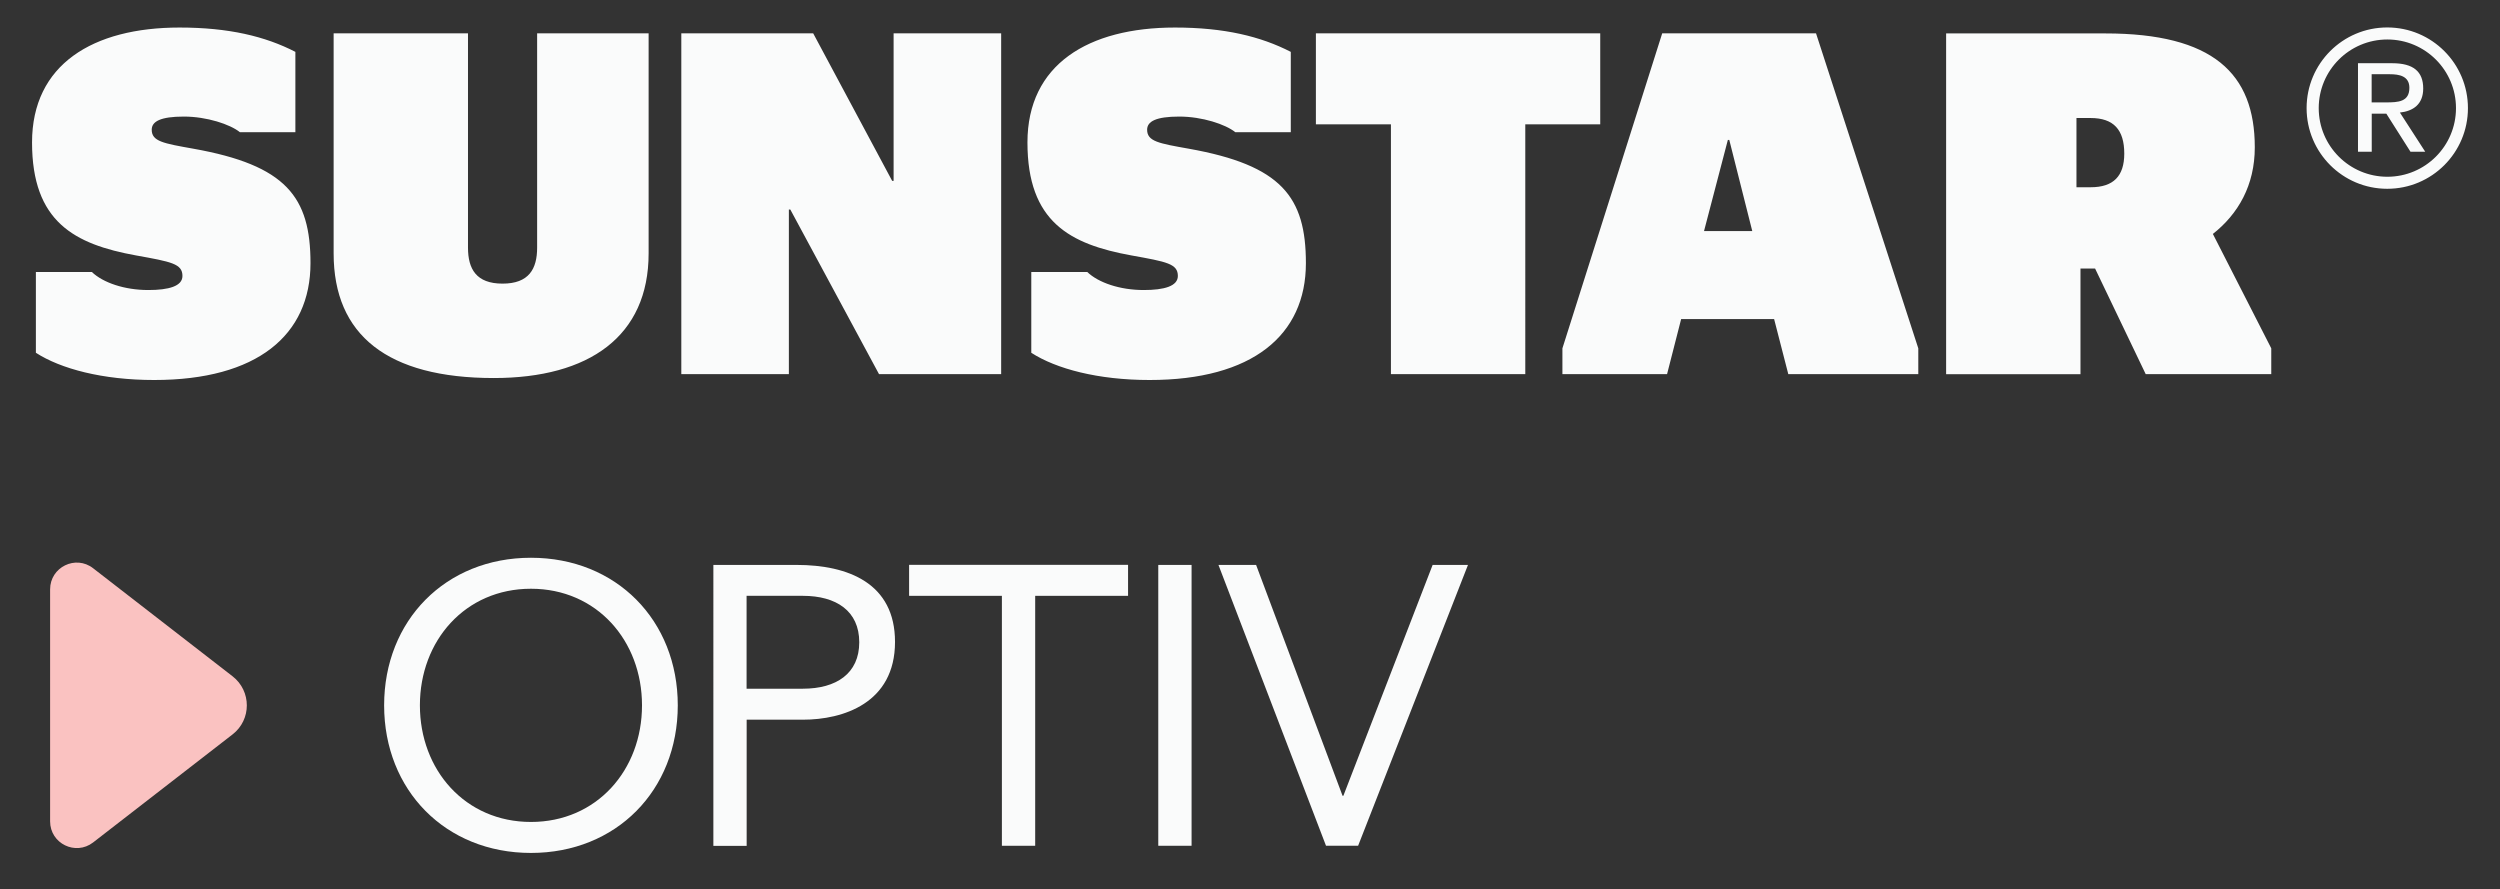 <?xml version="1.0" encoding="utf-8"?>
<!-- Generator: Adobe Illustrator 27.8.1, SVG Export Plug-In . SVG Version: 6.00 Build 0)  -->
<svg version="1.1" id="Layer_1" xmlns="http://www.w3.org/2000/svg" xmlns:xlink="http://www.w3.org/1999/xlink" x="0px" y="0px"
	 viewBox="0 0 292.87 104.17" style="enable-background:new 0 0 292.87 104.17;" xml:space="preserve">
<rect x="0" y="0" width="292.87" height="104.17" fill="#333333" stroke="none"/>
<style type="text/css">
	.st0{fill:#FAC2C1;}
	.st1{fill:#FAFBFB;}
</style>
<g>
	<path class="st0" d="M27.25,86.03L10.91,98.69c-2.06,1.59-5.04,0.13-5.04-2.47V69.04c0-2.6,2.99-4.07,5.04-2.47l16.34,12.66
		C29.47,80.96,29.47,84.31,27.25,86.03z"/>
</g>
<g>
	<g>
		<path class="st1" d="M45,82.63c0-9.95,7.2-17.29,17.2-17.29s17.2,7.34,17.2,17.29c0,9.95-7.2,17.29-17.2,17.29S45,92.58,45,82.63z
			 M75.21,82.63c0-7.58-5.3-13.66-13.01-13.66s-13.01,6.09-13.01,13.66c0,7.57,5.3,13.66,13.01,13.66S75.21,90.21,75.21,82.63z"/>
		<path class="st1" d="M83.56,66.18h9.76c6.04,0,11.53,2.14,11.53,9.02c0,7.2-6.13,9.11-10.78,9.11h-6.6v14.78h-3.9V66.18z
			 M87.46,80.68h6.6c3.9,0,6.6-1.77,6.6-5.44c0-3.67-2.7-5.44-6.6-5.44h-6.6V80.68z"/>
		<path class="st1" d="M132.14,69.8h-10.87v29.28h-3.9V69.8h-10.87v-3.63h25.65V69.8z"/>
		<path class="st1" d="M135.69,66.18h3.9v32.9h-3.9V66.18z"/>
		<path class="st1" d="M142.74,66.18h4.41l10.13,27.05h0.09l10.46-27.05h4.14l-12.87,32.9h-3.76L142.74,66.18z"/>
	</g>
</g>
<g id="g14_00000114042126700318597350000012944378746282785701_">
	<g id="g20_00000124862467962375632010000009957507100357860745_" transform="translate(252.894,52.756)">
		<path id="path22_00000088841700276115477410000017767326830093410446_" class="st1" d="M36.22-40.09c0-5.22-4.23-9.45-9.45-9.45
			s-9.45,4.23-9.45,9.45s4.23,9.45,9.45,9.45S36.22-34.87,36.22-40.09 M34.82-40.09c0,4.44-3.6,8.04-8.04,8.04
			c-4.44,0-8.04-3.6-8.04-8.04s3.6-8.04,8.04-8.04C31.22-48.13,34.82-44.53,34.82-40.09 M31.21-34.99l-2.96-4.58
			c1.54-0.17,2.73-0.95,2.73-2.82c0-1.99-1.16-2.96-3.63-2.96h-4.01v10.37h1.61v-4.46h1.71l2.83,4.46H31.21z M26.63-40.76h-1.69
			v-3.3h2.14c1.09,0,2.28,0.21,2.28,1.59C29.36-40.83,28.06-40.76,26.63-40.76 M-1.53-8.93h14.71v-3.02l-6.84-13.4
			c2.97-2.34,4.91-5.7,4.91-10.15c0-8.67-4.91-13.34-17.51-13.34h-18.65v39.92h15.74v-12.38h1.71L-1.53-8.93z M-4.04-34.76
			c0,2.63-1.26,3.94-3.94,3.94h-1.66v-8.11h1.66C-5.29-38.93-4.04-37.56-4.04-34.76 M-43.4-8.93h15.23v-3.02l-11.98-36.9h-18.02
			l-11.69,36.9v3.02h12.26l1.65-6.45h10.89L-43.4-8.93z M-47.62-25.69h-5.65l2.79-10.67h0.17L-47.62-25.69z M-74.21-38.19h8.78
			v-10.66h-33.31v10.66h8.79v29.26h15.74L-74.21-38.19z M-118.51-37.56c0-0.97,1.03-1.54,3.77-1.54c2.68,0,5.42,0.91,6.56,1.83h6.5
			v-9.41c-3.54-1.82-7.81-2.85-13.57-2.85c-10.16,0-17.28,4.33-17.28,13.46c0,9.3,4.96,11.93,12.2,13.24
			c4.11,0.74,5.42,0.97,5.42,2.4c0,1.2-1.6,1.65-4,1.65c-2.79,0-5.3-0.86-6.61-2.11h-6.56v9.46c2.91,1.88,7.81,3.19,13.86,3.19
			c12.04,0,18.31-5.24,18.31-13.69c0-7.76-2.85-11.47-13.74-13.41C-117.14-35.96-118.51-36.19-118.51-37.56 M-149.92-8.93h14.31
			v-39.92h-12.6v17.28h-0.17l-9.25-17.28h-15.45v39.92h12.6v-19.28h0.17L-149.92-8.93z M-176.91-23.07v-25.78h-13.06v25.1
			c0,2.51-0.97,4.22-4.05,4.22s-4.05-1.71-4.05-4.22v-25.1h-15.74v25.78c0,9.58,6.33,14.6,18.76,14.6
			C-183.87-8.47-176.91-13.37-176.91-23.07 M-235.12-37.56c0-0.97,1.03-1.54,3.77-1.54c2.68,0,5.42,0.91,6.56,1.83h6.5v-9.41
			c-3.53-1.82-7.81-2.85-13.57-2.85c-10.16,0-17.28,4.33-17.28,13.46c0,9.3,4.96,11.93,12.2,13.24c4.11,0.74,5.42,0.97,5.42,2.4
			c0,1.2-1.6,1.65-4,1.65c-2.79,0-5.3-0.86-6.61-2.11h-6.56v9.46c2.91,1.88,7.81,3.19,13.86,3.19c12.04,0,18.31-5.24,18.31-13.69
			c0-7.76-2.85-11.47-13.74-13.41C-233.75-35.96-235.12-36.19-235.12-37.56"/>
	</g>
</g>
</svg>
